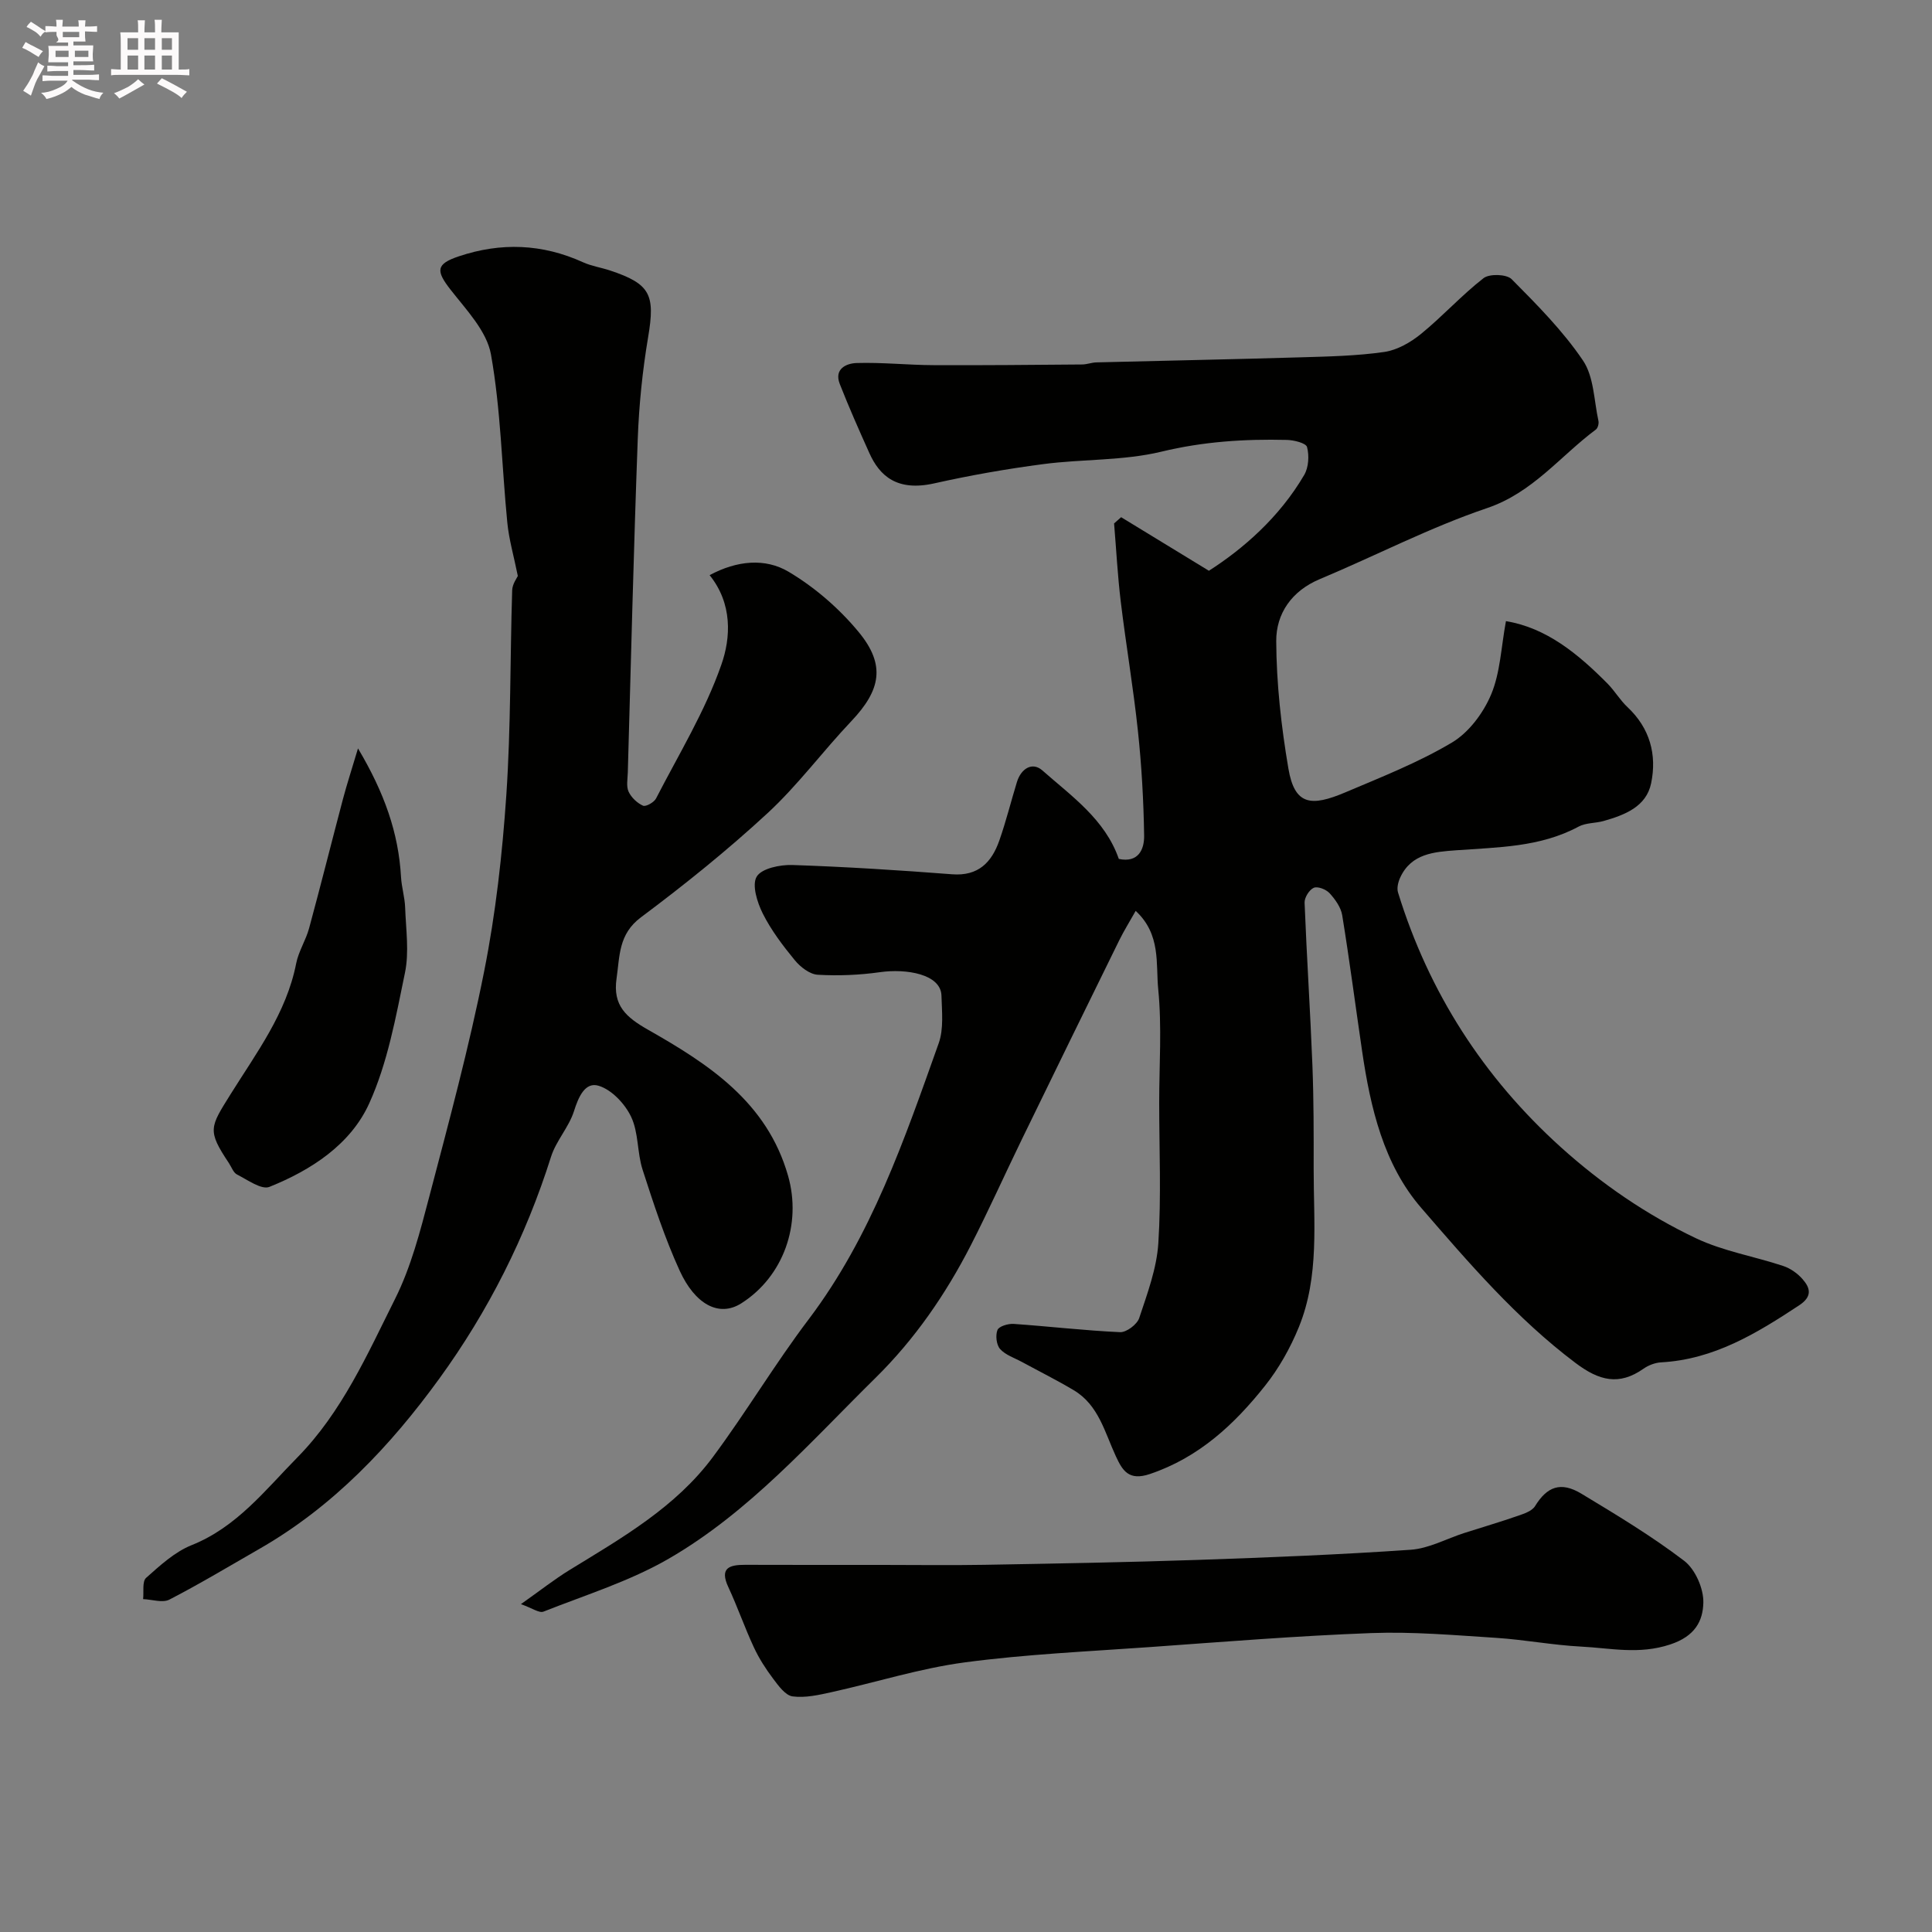 <svg enable-background="new 0 0 400 400" viewBox="0 0 400 400" xmlns="http://www.w3.org/2000/svg"><rect x="0" y="0" width="400" height="400" fill="#808080" stroke="none"/><path d="m6.8 9.5c.6.3 1.3.7 2.1 1.1-.4.4-.7.8-.9 1.2-.7-.4-1.3-.8-1.8-1.1s-1.1-.6-1.6-.8c.2-.4.5-.8.7-1.2.4.2.8.5 1.5.8zm.9 6.9c-.3.6-.5 1.1-.7 1.7s-.4 1.1-.6 1.7c-.6-.4-1.1-.7-1.6-1 .7-1 1.2-1.8 1.5-2.4.3-.5.6-1.1.8-1.7.3-.6.5-1.2.8-1.8.3.3.8.6 1.3.8-.7 1.3-1.2 2.2-1.5 2.7zm.1-11c.4.3 1 .7 1.7 1.1-.5.2-.8.6-1.1 1.1-.5-.6-1-1-1.4-1.2s-.9-.6-1.5-.8c.2-.4.5-.7.9-1.1.5.3.9.6 1.4.9zm10.5 13.1c1 .4 2 .6 3.1.7-.4.4-.7.8-.8 1.3-.9-.2-1.9-.6-3-.9-1-.4-2-.9-2.8-1.6-.5.4-1.1.9-1.9 1.3s-1.9.9-3.3 1.2c-.1-.3-.5-.8-1.1-1.3 1 0 2.1-.3 3.2-.8 1.2-.5 1.9-1 2.3-1.7h-3.2c-.4 0-1 0-2 .1v-1.2c1 0 1.7.1 2 .1h3.3v-1h-2.3c-.2 0-.9 0-2 .1v-1.2c1.2 0 1.9.1 2 .1h2.3v-.8h-4.1c0-.7.1-1.2.1-1.6 0-.5 0-1.1-.1-1.8h4.1v-.7h-2.5c1-.6.1-1.1.1-1.6v-.6h-.5c-.4 0-1 0-1.8.1v-1.3c1.2 0 1.9.1 2.1.1h.2c0-.3 0-.8-.1-1.4h1.4c0 .6-.1 1-.1 1.4h3.4c0-.4 0-.8-.1-1.3h1.5c0 .4-.1.9-.1 1.3.7 0 1.5 0 2.5-.1v1.2c-1 0-1.8-.1-2.5-.1v.6c0 .3 0 .8.1 1.5h-2.5v.8h4.1c0 .7-.1 1.3-.1 1.8s0 1 .1 1.5h-4.1v.8h1.4c.8 0 1.8 0 2.9-.1v1.2c-1 0-1.9-.1-2.8-.1h-1.5v1h3.2c.3 0 1 0 2.1-.1v1.2c-1.1 0-1.8-.1-2.1-.1h-3.4l-.1.1c1.4 1 2.4 1.5 3.4 1.9zm-4.1-6.7v-1.3h-2.7v1.3zm2.2-4.1v-1.1h-3.4v1.1zm1.9 4.1v-1.3h-2.8v1.3z" fill="#fcfafa"/><path d="m37 6.7v2.3 5.4c1 0 1.8 0 2.2-.1v1.3c-.6 0-1.5-.1-2.5-.1h-11.9c-.7 0-1.3 0-1.8.1v-1.3c.5 0 1.1.1 2 .1v-5.2c0-1 0-1.8-.1-2.5h3.7c0-1.3 0-2.1-.1-2.5h1.5c0 .4-.1 1.3-.1 2.5h2.2c0-1.2 0-2.1-.1-2.6h1.5c0 .4-.1 1.3-.1 2.6zm-12.3 13.7c-.3-.4-.7-.8-1.1-1.1 1.1-.4 2.1-.9 2.9-1.3.8-.5 1.5-1 2.1-1.6.4.4.9.8 1.3 1.1-2.5 1.4-4.2 2.4-5.2 2.9zm3.9-10.1v-2.4h-2.2v2.4zm0 4.1v-2.9h-2.2v2.9zm3.5-4.1v-2.4h-2.2v2.4zm0 4.1v-2.9h-2.2v2.9zm.4 2.9 1-1.1c.6.3 1.4.7 2.5 1.3s2 1.1 2.7 1.5c-.4.4-.8.8-1.1 1.3-.8-.8-2.5-1.7-5.1-3zm3.1-7v-2.4h-2.1v2.4zm0 4.1v-2.9h-2.1v2.9z" fill="#fcfafa"/><g fill="#010100"><path d="m231.64 177.83c4.04.86 5.28-1.97 5.24-4.8-.11-7.25-.52-14.52-1.29-21.73-.95-8.94-2.47-17.82-3.55-26.75-.65-5.37-.93-10.79-1.38-16.18.49-.43.98-.86 1.46-1.29 5.77 3.52 11.54 7.04 18.17 11.09 7.07-4.53 14.58-11.03 19.74-19.85.91-1.56 1.05-3.99.58-5.76-.22-.83-2.72-1.45-4.2-1.48-8.73-.21-17.29.34-25.94 2.43-7.9 1.91-16.34 1.51-24.48 2.58-7.57.99-15.13 2.32-22.58 3.99-7.7 1.72-11.3-1.55-13.43-6.3-2.12-4.72-4.22-9.45-6.11-14.27-1.24-3.16 1.39-4.29 3.5-4.35 5.28-.16 10.58.42 15.87.44 10.27.05 20.55-.06 30.82-.14.97-.01 1.94-.4 2.91-.43 14.1-.36 28.2-.63 42.3-1.05 5.79-.17 11.62-.29 17.33-1.11 2.68-.39 5.45-1.98 7.61-3.74 4.48-3.65 8.39-8 12.94-11.54 1.23-.95 4.77-.84 5.82.21 5.26 5.3 10.61 10.69 14.77 16.84 2.27 3.36 2.27 8.27 3.2 12.5.12.55-.12 1.49-.53 1.79-7.41 5.52-13.06 13.06-22.54 16.27-11.84 4.01-23.05 9.85-34.62 14.7-5.84 2.44-9.04 7.16-9.02 12.82.04 8.81 1.04 17.7 2.52 26.41 1.3 7.62 4.71 7.92 11.81 4.91 7.47-3.17 15.1-6.17 22.04-10.3 3.5-2.08 6.51-6.12 8.12-9.95 1.91-4.55 2.07-9.83 3.07-15.19 8.4 1.38 14.94 6.79 21.03 12.93 1.49 1.51 2.59 3.42 4.13 4.87 4.66 4.36 6.12 9.87 4.9 15.76-1 4.86-5.46 6.57-9.81 7.81-1.72.49-3.71.36-5.21 1.17-7.97 4.29-16.7 4.26-25.34 4.9-4.53.34-9.29.65-11.59 5.64-.43.93-.74 2.2-.45 3.11 6.37 20.68 17.71 38.29 33.71 52.73 8.38 7.56 17.77 14.01 27.98 18.85 5.65 2.68 12.05 3.74 18.04 5.73 1.49.49 2.98 1.54 4.02 2.73 1.63 1.86 2.05 3.6-.7 5.42-8.79 5.8-17.65 11.21-28.58 11.81-1.24.07-2.61.59-3.64 1.31-5.08 3.57-9.2 2.5-14.08-1.18-12.22-9.2-22.1-20.72-31.95-32.11-7.78-8.99-10.52-20.74-12.24-32.46-1.38-9.38-2.6-18.78-4.12-28.13-.27-1.64-1.45-3.29-2.62-4.57-.72-.78-2.46-1.47-3.27-1.11-.94.41-1.94 2.03-1.9 3.08.44 11.22 1.18 22.43 1.62 33.64.28 7.15.27 14.31.26 21.46-.02 11.02 1.23 22.23-3.07 32.78-1.75 4.3-4.12 8.52-7 12.14-6.37 8.02-13.7 14.85-23.84 18.27-4.38 1.48-5.68-.73-7.05-3.69-2.3-4.95-3.56-10.59-8.71-13.66-3.49-2.08-7.14-3.9-10.71-5.84-1.56-.85-3.42-1.44-4.54-2.69-.77-.86-.99-2.84-.54-3.95.31-.76 2.21-1.33 3.35-1.25 7.35.51 14.68 1.38 22.03 1.71 1.32.06 3.52-1.6 3.96-2.92 1.68-5.06 3.62-10.25 3.96-15.49.62-9.66.18-19.39.18-29.09 0-7.83.57-15.72-.2-23.48-.53-5.27.61-11.35-4.67-16.24-1.24 2.21-2.41 4.08-3.38 6.04-6.77 13.77-13.52 27.55-20.23 41.35-3.54 7.28-6.85 14.68-10.54 21.88-5.19 10.11-11.56 19.38-19.72 27.42-13.53 13.33-26.16 27.79-42.77 37.41-8.08 4.68-17.23 7.52-25.97 10.98-.88.35-2.32-.72-4.67-1.55 3.92-2.76 6.92-5.14 10.17-7.13 10.79-6.61 21.87-12.95 29.57-23.32 6.9-9.29 12.85-19.29 19.83-28.51 13.01-17.21 19.83-37.25 26.93-57.17 1.06-2.98.66-6.55.57-9.84-.11-4.47-7.28-5.65-12.74-4.87-4.25.6-8.62.78-12.89.53-1.65-.1-3.58-1.6-4.73-3-2.48-3.02-4.89-6.2-6.63-9.66-1.16-2.31-2.3-5.95-1.26-7.66s4.84-2.48 7.38-2.4c11.03.37 22.06 1.07 33.07 1.92 5.44.42 8.2-2.48 9.78-6.99 1.4-3.98 2.41-8.1 3.65-12.13.85-2.75 3.16-4.22 5.25-2.39 6.1 5.38 12.99 10.15 15.84 18.33z"/><path d="m146.92 119.08c5.64-3.04 11.5-3.58 16.34-.71 5.41 3.21 10.47 7.59 14.49 12.45 5.67 6.85 4.62 12.05-1.52 18.52-5.9 6.22-11.04 13.22-17.32 19.02-8.3 7.67-17.15 14.79-26.21 21.56-4.66 3.48-4.37 7.98-5.05 12.67-.81 5.6 1.98 8.02 6.51 10.6 12.57 7.14 24.64 14.96 29 30.24 2.86 10.02-.93 20.85-9.68 26.41-4.65 2.95-9.6.16-12.76-6.76-3.08-6.74-5.4-13.84-7.68-20.91-1.14-3.54-.81-7.66-2.37-10.94-1.27-2.69-4.01-5.6-6.71-6.43-2.81-.87-4.19 2.29-5.12 5.24-1.05 3.33-3.71 6.14-4.76 9.47-5.23 16.57-12.99 31.96-23.12 45.91-10.13 13.96-21.99 26.51-37.24 35.25-6.19 3.55-12.32 7.24-18.65 10.51-1.42.73-3.6-.03-5.44-.1.17-1.5-.22-3.65.62-4.4 2.89-2.57 5.93-5.38 9.44-6.78 9.34-3.74 15.23-11.41 21.89-18.17 9.21-9.36 14.48-21.34 20.23-32.84 3.28-6.56 5.17-13.91 7.05-21.07 4.07-15.5 8.26-31.01 11.38-46.72 2.39-12 3.76-24.28 4.59-36.5.95-14.09.77-28.26 1.21-42.39.04-1.31 1.02-2.6 1.17-2.96-.83-4.13-1.84-7.57-2.18-11.08-1.14-11.6-1.34-23.35-3.38-34.78-.86-4.84-5.12-9.25-8.38-13.43-3.05-3.91-3.02-5.3 1.72-6.89 8.71-2.92 17.27-2.61 25.7 1.22 1.75.8 3.73 1.09 5.58 1.7 8.41 2.79 9.4 5.01 7.92 13.8-1.17 6.95-1.89 14.02-2.15 21.07-.85 23.02-1.41 46.06-2.06 69.09-.04 1.33-.34 2.84.16 3.95.56 1.21 1.77 2.36 2.99 2.91.59.26 2.28-.69 2.7-1.5 4.7-9.14 10.15-18.04 13.51-27.67 1.99-5.63 2.33-12.66-2.42-18.56z"/><path d="m182.76 324c6.99 0 13.99.1 20.98-.02 14.76-.26 29.52-.52 44.27-1.02 14.7-.5 29.39-1.09 44.06-2.1 3.76-.26 7.39-2.28 11.09-3.47 3.69-1.18 7.4-2.27 11.06-3.54 1.3-.45 2.96-.99 3.6-2.03 2.47-4.02 5.3-5.15 9.57-2.58 7.26 4.38 14.57 8.78 21.3 13.91 2.29 1.75 4.04 5.74 3.97 8.66-.09 3.81-1.72 6.96-6.87 8.66-6.46 2.14-12.33.75-18.43.44-5.88-.3-11.72-1.43-17.6-1.81-8.6-.55-17.25-1.31-25.84-.99-15.3.57-30.58 1.81-45.86 2.9-12.79.91-25.64 1.48-38.33 3.17-9.28 1.24-18.33 4.12-27.51 6.15-2.67.59-5.5 1.24-8.12.89-1.5-.2-2.95-2.22-4.05-3.69-1.52-2.02-2.92-4.2-3.98-6.49-1.9-4.08-3.37-8.35-5.27-12.43-1.88-4.02.23-4.64 3.49-4.63 9.48.03 18.98.02 28.47.02z"/><path d="m74.12 154.95c5.47 9.2 8.4 17.51 8.91 26.66.12 2.1.78 4.18.85 6.29.16 4.52.86 9.2-.04 13.52-1.89 9.15-3.58 18.6-7.39 27.01-3.85 8.51-12 13.82-20.67 17.3-1.64.66-4.52-1.45-6.69-2.55-.77-.38-1.15-1.54-1.69-2.36-4.54-6.81-3.94-7.41.35-14.29 5.33-8.54 11.55-16.76 13.57-27.06.49-2.51 2.01-4.81 2.68-7.3 2.42-8.91 4.66-17.87 7.02-26.79.82-3.09 1.82-6.13 3.1-10.43z"/></g></svg>